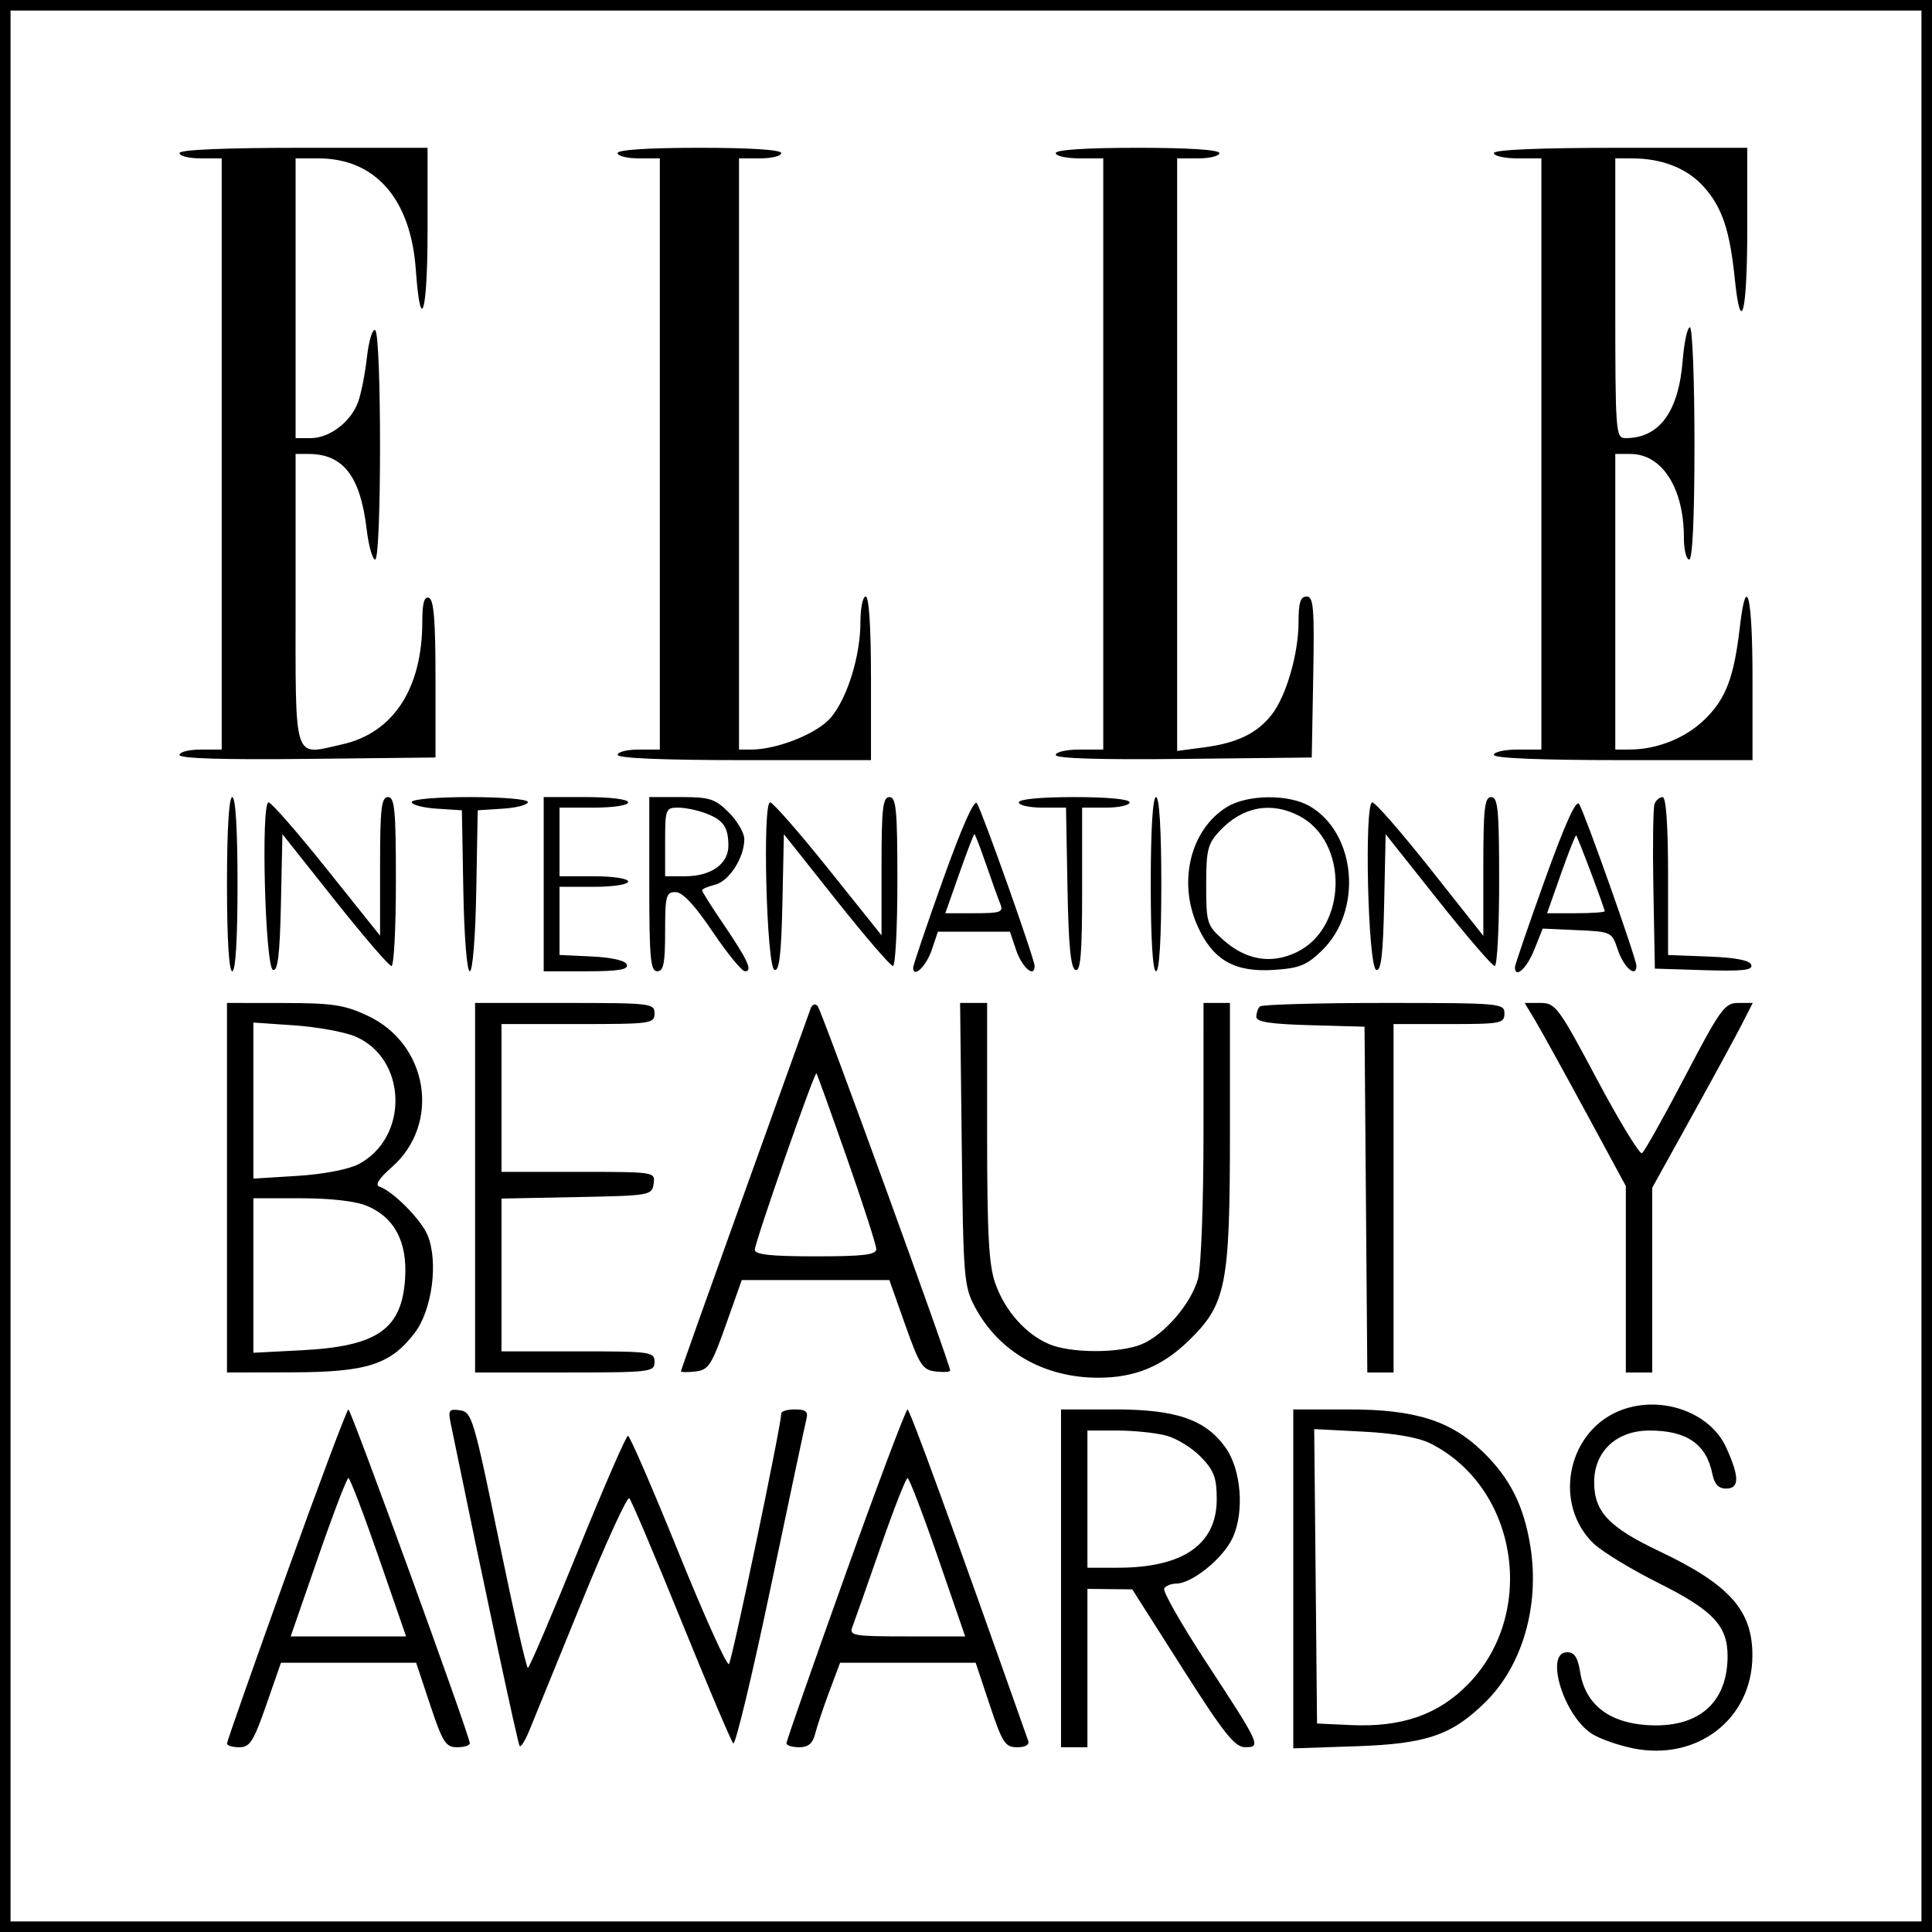 <svg xmlns="http://www.w3.org/2000/svg" width="72" height="72" viewBox="0 0 72 72" fill="none"><path fill-rule="evenodd" clip-rule="evenodd" d="M0 36V72H36H72V36V0H36H0V36ZM71.607 36V71.607H36H0.393V36V0.393H36H71.607V36ZM6.689 5.705C6.689 5.813 7.043 5.902 7.475 5.902H8.262V16.918V27.934H7.475C7.043 27.934 6.689 28.024 6.689 28.135C6.689 28.267 8.32 28.317 11.459 28.282L16.23 28.23V25.295C16.23 23.122 16.166 22.34 15.984 22.279C15.809 22.221 15.738 22.477 15.738 23.161C15.738 25.66 14.659 27.314 12.749 27.741C10.904 28.154 11.016 28.505 11.016 22.334V16.918H11.499C12.79 16.918 13.429 17.745 13.664 19.721C13.738 20.343 13.881 20.852 13.981 20.852C14.223 20.852 14.223 12.453 13.982 12.304C13.881 12.242 13.743 12.702 13.673 13.325C13.603 13.949 13.452 14.706 13.336 15.007C13.057 15.738 12.273 16.328 11.58 16.328H11.016V11.115V5.902H11.86C13.986 5.902 15.308 7.409 15.496 10.051C15.675 12.551 15.934 11.674 15.934 8.569V5.508H11.312C8.361 5.508 6.689 5.579 6.689 5.705ZM23.016 5.705C23.016 5.813 23.37 5.902 23.803 5.902H24.59V16.918V27.934H23.803C23.37 27.934 23.016 28.023 23.016 28.131C23.016 28.257 24.721 28.328 27.738 28.328H32.459V25.279C32.459 23.377 32.385 22.23 32.262 22.23C32.154 22.23 32.066 22.656 32.066 23.177C32.066 24.441 31.581 26.008 30.964 26.741C30.466 27.334 28.971 27.934 27.997 27.934H27.541V16.918V5.902H28.328C28.761 5.902 29.115 5.813 29.115 5.705C29.115 5.582 27.967 5.508 26.066 5.508C24.164 5.508 23.016 5.582 23.016 5.705ZM39.344 5.705C39.344 5.813 39.743 5.902 40.23 5.902H41.115V16.918V27.934H40.23C39.743 27.934 39.344 28.024 39.344 28.135C39.344 28.267 40.975 28.317 44.115 28.282L48.885 28.23L48.94 25.23C48.986 22.648 48.952 22.23 48.694 22.23C48.466 22.23 48.393 22.459 48.393 23.177C48.393 24.359 47.934 25.944 47.393 26.633C46.844 27.331 46.108 27.688 44.883 27.851L43.869 27.985V16.943V5.902H44.656C45.089 5.902 45.443 5.813 45.443 5.705C45.443 5.582 44.295 5.508 42.393 5.508C40.492 5.508 39.344 5.582 39.344 5.705ZM55.672 5.705C55.672 5.813 56.071 5.902 56.557 5.902H57.443V16.918V27.934H56.557C56.071 27.934 55.672 28.023 55.672 28.131C55.672 28.257 57.41 28.328 60.492 28.328H65.311V25.279C65.311 22.202 65.084 21.275 64.84 23.361C64.622 25.229 64.33 26.011 63.567 26.775C62.849 27.492 61.777 27.931 60.738 27.933L60.197 27.934V22.426V16.918H60.76C61.942 16.918 62.754 18.19 62.754 20.039C62.754 20.487 62.843 20.852 62.951 20.852C63.076 20.852 63.148 19.279 63.148 16.525C63.148 14.144 63.071 12.197 62.978 12.197C62.884 12.197 62.763 12.754 62.709 13.435C62.555 15.353 61.838 16.328 60.581 16.328C60.209 16.328 60.197 16.155 60.197 11.115V5.902L60.836 5.903C61.96 5.905 62.901 6.284 63.514 6.983C64.184 7.746 64.464 8.583 64.649 10.377C64.877 12.593 65.115 11.667 65.115 8.557V5.508H60.393C57.377 5.508 55.672 5.579 55.672 5.705ZM8.459 32.951C8.459 34.983 8.533 36.197 8.656 36.197C8.779 36.197 8.852 34.983 8.852 32.951C8.852 30.918 8.779 29.705 8.656 29.705C8.533 29.705 8.459 30.918 8.459 32.951ZM14.164 32.287V34.87L12.178 32.386C11.086 31.019 10.11 29.902 10.009 29.902C9.718 29.902 9.881 36.048 10.174 36.146C10.353 36.205 10.429 35.572 10.47 33.656L10.525 31.087L12.475 33.543C13.547 34.894 14.499 36 14.589 36C14.68 36 14.754 34.584 14.754 32.852C14.754 30.186 14.709 29.705 14.459 29.705C14.212 29.705 14.164 30.123 14.164 32.287ZM15.344 29.891C15.344 29.993 15.765 30.104 16.279 30.137L17.213 30.197L17.267 33.197C17.299 34.917 17.401 36.197 17.508 36.197C17.615 36.197 17.718 34.917 17.749 33.197L17.803 30.197L18.738 30.137C19.252 30.104 19.672 29.993 19.672 29.891C19.672 29.785 18.736 29.705 17.508 29.705C16.28 29.705 15.344 29.785 15.344 29.891ZM20.262 32.951V36.197H21.852C23.037 36.197 23.422 36.134 23.361 35.951C23.311 35.799 22.818 35.683 22.066 35.646L20.852 35.588V34.318V33.049H22.131C22.852 33.049 23.41 32.963 23.41 32.852C23.41 32.742 22.852 32.656 22.131 32.656H20.852V31.377V30.098H22.131C22.852 30.098 23.41 30.013 23.41 29.902C23.41 29.787 22.754 29.705 21.836 29.705H20.262V32.951ZM24.197 32.951C24.197 35.705 24.241 36.197 24.492 36.197C24.728 36.197 24.787 35.902 24.787 34.721C24.787 33.385 24.823 33.246 25.174 33.246C25.437 33.246 25.883 33.722 26.557 34.721C27.105 35.533 27.648 36.197 27.765 36.197C28.061 36.197 27.87 35.779 26.956 34.433C26.52 33.792 26.164 33.228 26.164 33.18C26.164 33.131 26.384 33.037 26.652 32.969C27.175 32.838 27.738 31.959 27.738 31.273C27.738 31.043 27.479 30.596 27.163 30.28C26.653 29.771 26.451 29.705 25.392 29.705H24.197V32.951ZM32.852 32.28V34.856L30.869 32.379C29.778 31.016 28.802 29.902 28.7 29.902C28.407 29.902 28.567 36.047 28.863 36.146C29.042 36.205 29.117 35.572 29.158 33.656L29.213 31.087L31.163 33.543C32.236 34.894 33.187 36 33.278 36C33.368 36 33.443 34.584 33.443 32.852C33.443 30.186 33.398 29.705 33.148 29.705C32.9 29.705 32.852 30.122 32.852 32.28ZM35.142 32.783C34.529 34.498 34.029 35.975 34.03 36.066C34.037 36.472 34.52 36.008 34.725 35.398L34.953 34.721H36.295H37.637L37.865 35.398C38.086 36.054 38.557 36.464 38.557 36C38.557 35.748 36.653 30.372 36.409 29.937C36.312 29.764 35.855 30.792 35.142 32.783ZM37.967 29.902C37.967 30.01 38.363 30.098 38.847 30.098H39.727L39.782 33.082C39.821 35.255 39.903 36.088 40.082 36.148C40.272 36.211 40.328 35.529 40.328 33.164V30.098H41.213C41.7 30.098 42.098 30.01 42.098 29.902C42.098 29.783 41.279 29.705 40.033 29.705C38.787 29.705 37.967 29.783 37.967 29.902ZM42.885 32.951C42.885 34.983 42.959 36.197 43.082 36.197C43.205 36.197 43.279 34.983 43.279 32.951C43.279 30.918 43.205 29.705 43.082 29.705C42.959 29.705 42.885 30.918 42.885 32.951ZM45.729 30.071C44.377 30.896 43.889 32.836 44.618 34.486C45.185 35.767 45.994 36.24 47.461 36.146C48.425 36.084 48.694 35.976 49.263 35.425C50.789 33.946 50.551 31.069 48.819 30.049C48.039 29.59 46.501 29.601 45.729 30.071ZM55.279 32.29V34.876L53.311 32.389C52.228 31.021 51.252 29.902 51.142 29.902C50.834 29.902 50.979 36.043 51.289 36.146C51.468 36.205 51.543 35.572 51.584 33.656L51.639 31.087L53.589 33.543C54.662 34.894 55.614 36 55.704 36C55.795 36 55.869 34.584 55.869 32.852C55.869 30.186 55.824 29.705 55.574 29.705C55.327 29.705 55.279 30.123 55.279 32.29ZM57.572 32.79C56.957 34.502 56.455 35.968 56.456 36.049C56.464 36.484 56.897 36.093 57.174 35.401L57.492 34.606L58.778 34.664C60.051 34.721 60.067 34.728 60.292 35.398C60.513 36.059 60.984 36.463 60.984 35.993C60.984 35.731 59.104 30.417 58.852 29.966C58.743 29.771 58.331 30.681 57.572 32.79ZM61.66 29.959C61.607 30.099 61.587 31.538 61.617 33.156L61.672 36.098L63.511 36.155C64.942 36.2 65.331 36.156 65.265 35.959C65.209 35.788 64.687 35.686 63.673 35.648L62.164 35.59V32.648C62.164 30.757 62.091 29.705 61.961 29.705C61.849 29.705 61.714 29.819 61.66 29.959ZM26.295 30.308C26.959 30.56 27.141 30.817 27.145 31.513C27.148 32.196 26.498 32.656 25.53 32.656H24.787V31.377C24.787 30.153 24.808 30.098 25.266 30.098C25.529 30.098 25.992 30.192 26.295 30.308ZM48.412 30.403C50.263 31.36 50.215 34.561 48.336 35.479C47.384 35.944 46.437 35.787 45.581 35.022C44.978 34.483 44.951 34.395 44.951 32.983C44.951 31.681 45.009 31.445 45.443 30.978C46.292 30.064 47.358 29.858 48.412 30.403ZM36.748 32.213C36.962 32.835 37.201 33.499 37.279 33.688C37.402 33.992 37.289 34.033 36.324 34.033H35.229L35.749 32.557C36.035 31.746 36.289 31.082 36.313 31.082C36.338 31.082 36.533 31.591 36.748 32.213ZM59.295 32.532C59.575 33.275 59.803 33.917 59.803 33.958C59.803 33.999 59.32 34.033 58.729 34.033H57.655L58.175 32.56C58.46 31.75 58.715 31.108 58.74 31.134C58.766 31.159 59.015 31.788 59.295 32.532ZM8.459 44.262V51.148L10.869 51.143C13.671 51.138 14.553 50.856 15.454 49.674C16.106 48.82 16.343 47.019 15.934 46.031C15.692 45.447 14.642 44.389 14.137 44.221C13.966 44.163 14.125 43.915 14.598 43.5C16.443 41.88 15.966 38.907 13.691 37.848C12.833 37.448 12.384 37.381 10.574 37.379L8.459 37.377V44.262ZM17.705 44.262V51.148H21.049C24.262 51.148 24.393 51.132 24.393 50.754C24.393 50.379 24.262 50.361 21.541 50.361H18.689V47.514V44.667L21.492 44.612C24.23 44.559 24.297 44.547 24.358 44.115C24.421 43.673 24.415 43.672 21.555 43.672H18.689V40.918V38.164H21.541C24.262 38.164 24.393 38.146 24.393 37.77C24.393 37.392 24.262 37.377 21.049 37.377H17.705V44.262ZM30.208 37.59C30.153 37.743 29.044 40.831 27.743 44.451C26.442 48.07 25.377 51.064 25.377 51.103C25.377 51.142 25.62 51.146 25.917 51.111C26.403 51.056 26.517 50.881 27.05 49.377L27.643 47.705H30.393H33.144L33.736 49.377C34.27 50.881 34.383 51.056 34.869 51.111C35.167 51.146 35.41 51.13 35.41 51.076C35.41 50.835 30.617 37.653 30.472 37.492C30.375 37.386 30.267 37.426 30.208 37.59ZM35.841 42.639C35.898 47.634 35.924 47.943 36.338 48.717C37.227 50.38 38.913 51.344 40.933 51.344C42.283 51.344 43.306 50.926 44.291 49.971C45.701 48.603 45.836 47.92 45.836 42.161V37.377H45.344H44.852L44.851 42.148C44.851 44.869 44.762 47.237 44.644 47.661C44.387 48.586 43.391 49.743 42.55 50.095C41.728 50.439 39.901 50.436 39.092 50.09C38.22 49.717 37.45 48.846 37.09 47.825C36.849 47.143 36.787 45.985 36.787 42.172V37.377H36.283H35.78L35.841 42.639ZM46.951 37.508C46.879 37.58 46.82 37.754 46.82 37.895C46.82 38.084 47.343 38.165 48.836 38.206L50.852 38.262L50.904 44.705L50.956 51.148H51.445H51.934V44.656V38.164H54C55.934 38.164 56.066 38.139 56.066 37.77C56.066 37.389 55.934 37.377 51.574 37.377C49.103 37.377 47.023 37.436 46.951 37.508ZM57.204 38.016C57.415 38.368 58.263 39.903 59.089 41.428L60.59 44.2V47.674V51.148H61.082H61.574V47.705V44.263L63.041 41.615C63.848 40.158 64.691 38.609 64.914 38.172L65.32 37.377L64.774 37.377C64.274 37.377 64.113 37.6 62.791 40.128C61.999 41.64 61.28 42.922 61.192 42.976C61.105 43.03 60.351 41.793 59.516 40.226C58.081 37.529 57.968 37.377 57.41 37.377H56.82L57.204 38.016ZM13.229 38.622C15.181 39.438 15.256 42.405 13.349 43.392C12.978 43.583 12.033 43.763 11.078 43.822L9.443 43.924V41.016V38.108L10.971 38.212C11.811 38.27 12.827 38.455 13.229 38.622ZM31.564 43.162C32.164 44.875 32.656 46.399 32.656 46.548C32.656 46.763 32.185 46.82 30.393 46.82C28.715 46.82 28.131 46.756 28.13 46.574C28.129 46.298 30.354 39.928 30.426 40C30.452 40.026 30.964 41.448 31.564 43.162ZM13.674 44.939C14.705 45.37 15.185 46.283 15.097 47.648C14.976 49.537 14.064 50.173 11.263 50.319L9.443 50.414V47.535V44.656H11.219C12.321 44.656 13.254 44.763 13.674 44.939ZM60.285 52.605C58.377 53.436 57.894 56.089 59.39 57.522C59.708 57.826 60.789 58.486 61.795 58.988C63.835 60.008 64.382 60.584 64.382 61.713C64.382 63.483 63.269 64.427 61.345 64.287C59.936 64.185 59.077 63.498 58.889 62.32C58.8 61.764 58.675 61.574 58.401 61.574C57.557 61.574 58.262 63.917 59.313 64.606C59.597 64.792 60.288 65.038 60.849 65.153C63.246 65.645 65.294 64.066 65.307 61.715C65.317 60.018 64.464 59.058 61.84 57.811C59.955 56.916 59.41 56.338 59.41 55.237C59.41 54.088 60.242 53.312 61.473 53.312C62.863 53.312 63.591 53.816 63.816 54.934C63.892 55.311 64.046 55.475 64.323 55.475C64.828 55.475 64.83 55.045 64.33 53.944C63.712 52.582 61.795 51.947 60.285 52.605ZM10.672 58.682C9.455 62.067 8.459 64.9 8.459 64.976C8.459 65.052 8.665 65.115 8.917 65.115C9.312 65.115 9.449 64.9 9.922 63.541L10.47 61.967H12.989H15.509L16.033 63.541C16.495 64.93 16.613 65.115 17.032 65.115C17.294 65.115 17.508 65.049 17.508 64.967C17.509 64.694 13.083 52.526 12.984 52.526C12.93 52.526 11.889 55.296 10.672 58.682ZM16.797 53.049C18.057 59.189 19.3 65.005 19.367 65.072C19.414 65.119 19.575 64.86 19.724 64.497C19.873 64.133 20.741 62.005 21.653 59.767C22.565 57.528 23.375 55.759 23.452 55.835C23.529 55.91 24.4 57.963 25.387 60.396C26.374 62.829 27.247 64.888 27.326 64.971C27.405 65.054 28.032 62.443 28.719 59.168C29.406 55.893 30.008 53.058 30.056 52.869C30.123 52.606 30.022 52.525 29.63 52.525C29.346 52.525 29.115 52.591 29.116 52.672C29.12 53.085 27.282 61.89 27.166 62.016C27.091 62.097 26.242 60.216 25.279 57.836C24.315 55.456 23.471 53.508 23.402 53.508C23.333 53.508 22.488 55.454 21.524 57.832C20.559 60.21 19.726 62.157 19.672 62.159C19.618 62.162 19.131 60.017 18.59 57.393C17.657 52.87 17.583 52.62 17.145 52.558C16.733 52.499 16.695 52.552 16.797 53.049ZM31.508 58.672C30.298 62.053 29.308 64.886 29.309 64.967C29.311 65.049 29.523 65.115 29.782 65.115C30.122 65.115 30.287 64.976 30.378 64.615C30.447 64.34 30.684 63.632 30.905 63.041L31.307 61.967H33.834H36.361L36.885 63.541C37.356 64.954 37.46 65.115 37.906 65.115C38.219 65.115 38.37 65.023 38.316 64.869C35.5 56.895 33.91 52.53 33.821 52.528C33.759 52.526 32.718 55.291 31.508 58.672ZM39.541 58.82V65.115H40.033H40.525V62.164V59.213L41.361 59.222L42.197 59.231L44.066 62.171C45.606 64.595 46.016 65.111 46.398 65.113C47.01 65.115 46.972 65.033 44.951 61.946C44.028 60.535 43.324 59.299 43.386 59.199C43.448 59.098 43.65 59.016 43.835 59.016C44.416 59.016 45.569 58.087 45.928 57.329C46.383 56.37 46.263 54.778 45.674 53.95C44.927 52.901 43.837 52.525 41.544 52.525H39.541V58.82ZM48.197 58.84V65.156L50.508 65.079C53.161 64.99 54.094 64.674 55.355 63.435C56.741 62.072 57.387 59.83 57.031 57.617C56.787 56.106 56.272 55.085 55.256 54.099C54.063 52.941 52.739 52.525 50.255 52.525H48.197V58.84ZM43.487 53.508C43.871 53.615 44.447 53.974 44.765 54.307C45.244 54.807 45.344 55.077 45.344 55.869C45.344 57.555 44.093 58.423 41.656 58.425L40.525 58.426V55.869V53.312L41.656 53.313C42.278 53.313 43.102 53.401 43.487 53.508ZM53.312 53.795C56.56 55.432 57.296 60.095 54.727 62.749C53.611 63.901 52.243 64.379 50.326 64.288L49.082 64.23L49.03 58.743L48.977 53.258L50.801 53.353C51.987 53.415 52.866 53.57 53.312 53.795ZM14.112 58.033L15.134 60.984H12.984H10.833L11.855 58.033C12.417 56.41 12.925 55.082 12.984 55.082C13.042 55.082 13.55 56.41 14.112 58.033ZM34.952 58.035L35.97 60.984H33.8C31.814 60.984 31.641 60.955 31.763 60.639C31.836 60.45 32.304 59.122 32.803 57.688C33.301 56.255 33.76 55.083 33.822 55.084C33.884 55.085 34.392 56.413 34.952 58.035Z" fill="black"></path></svg>